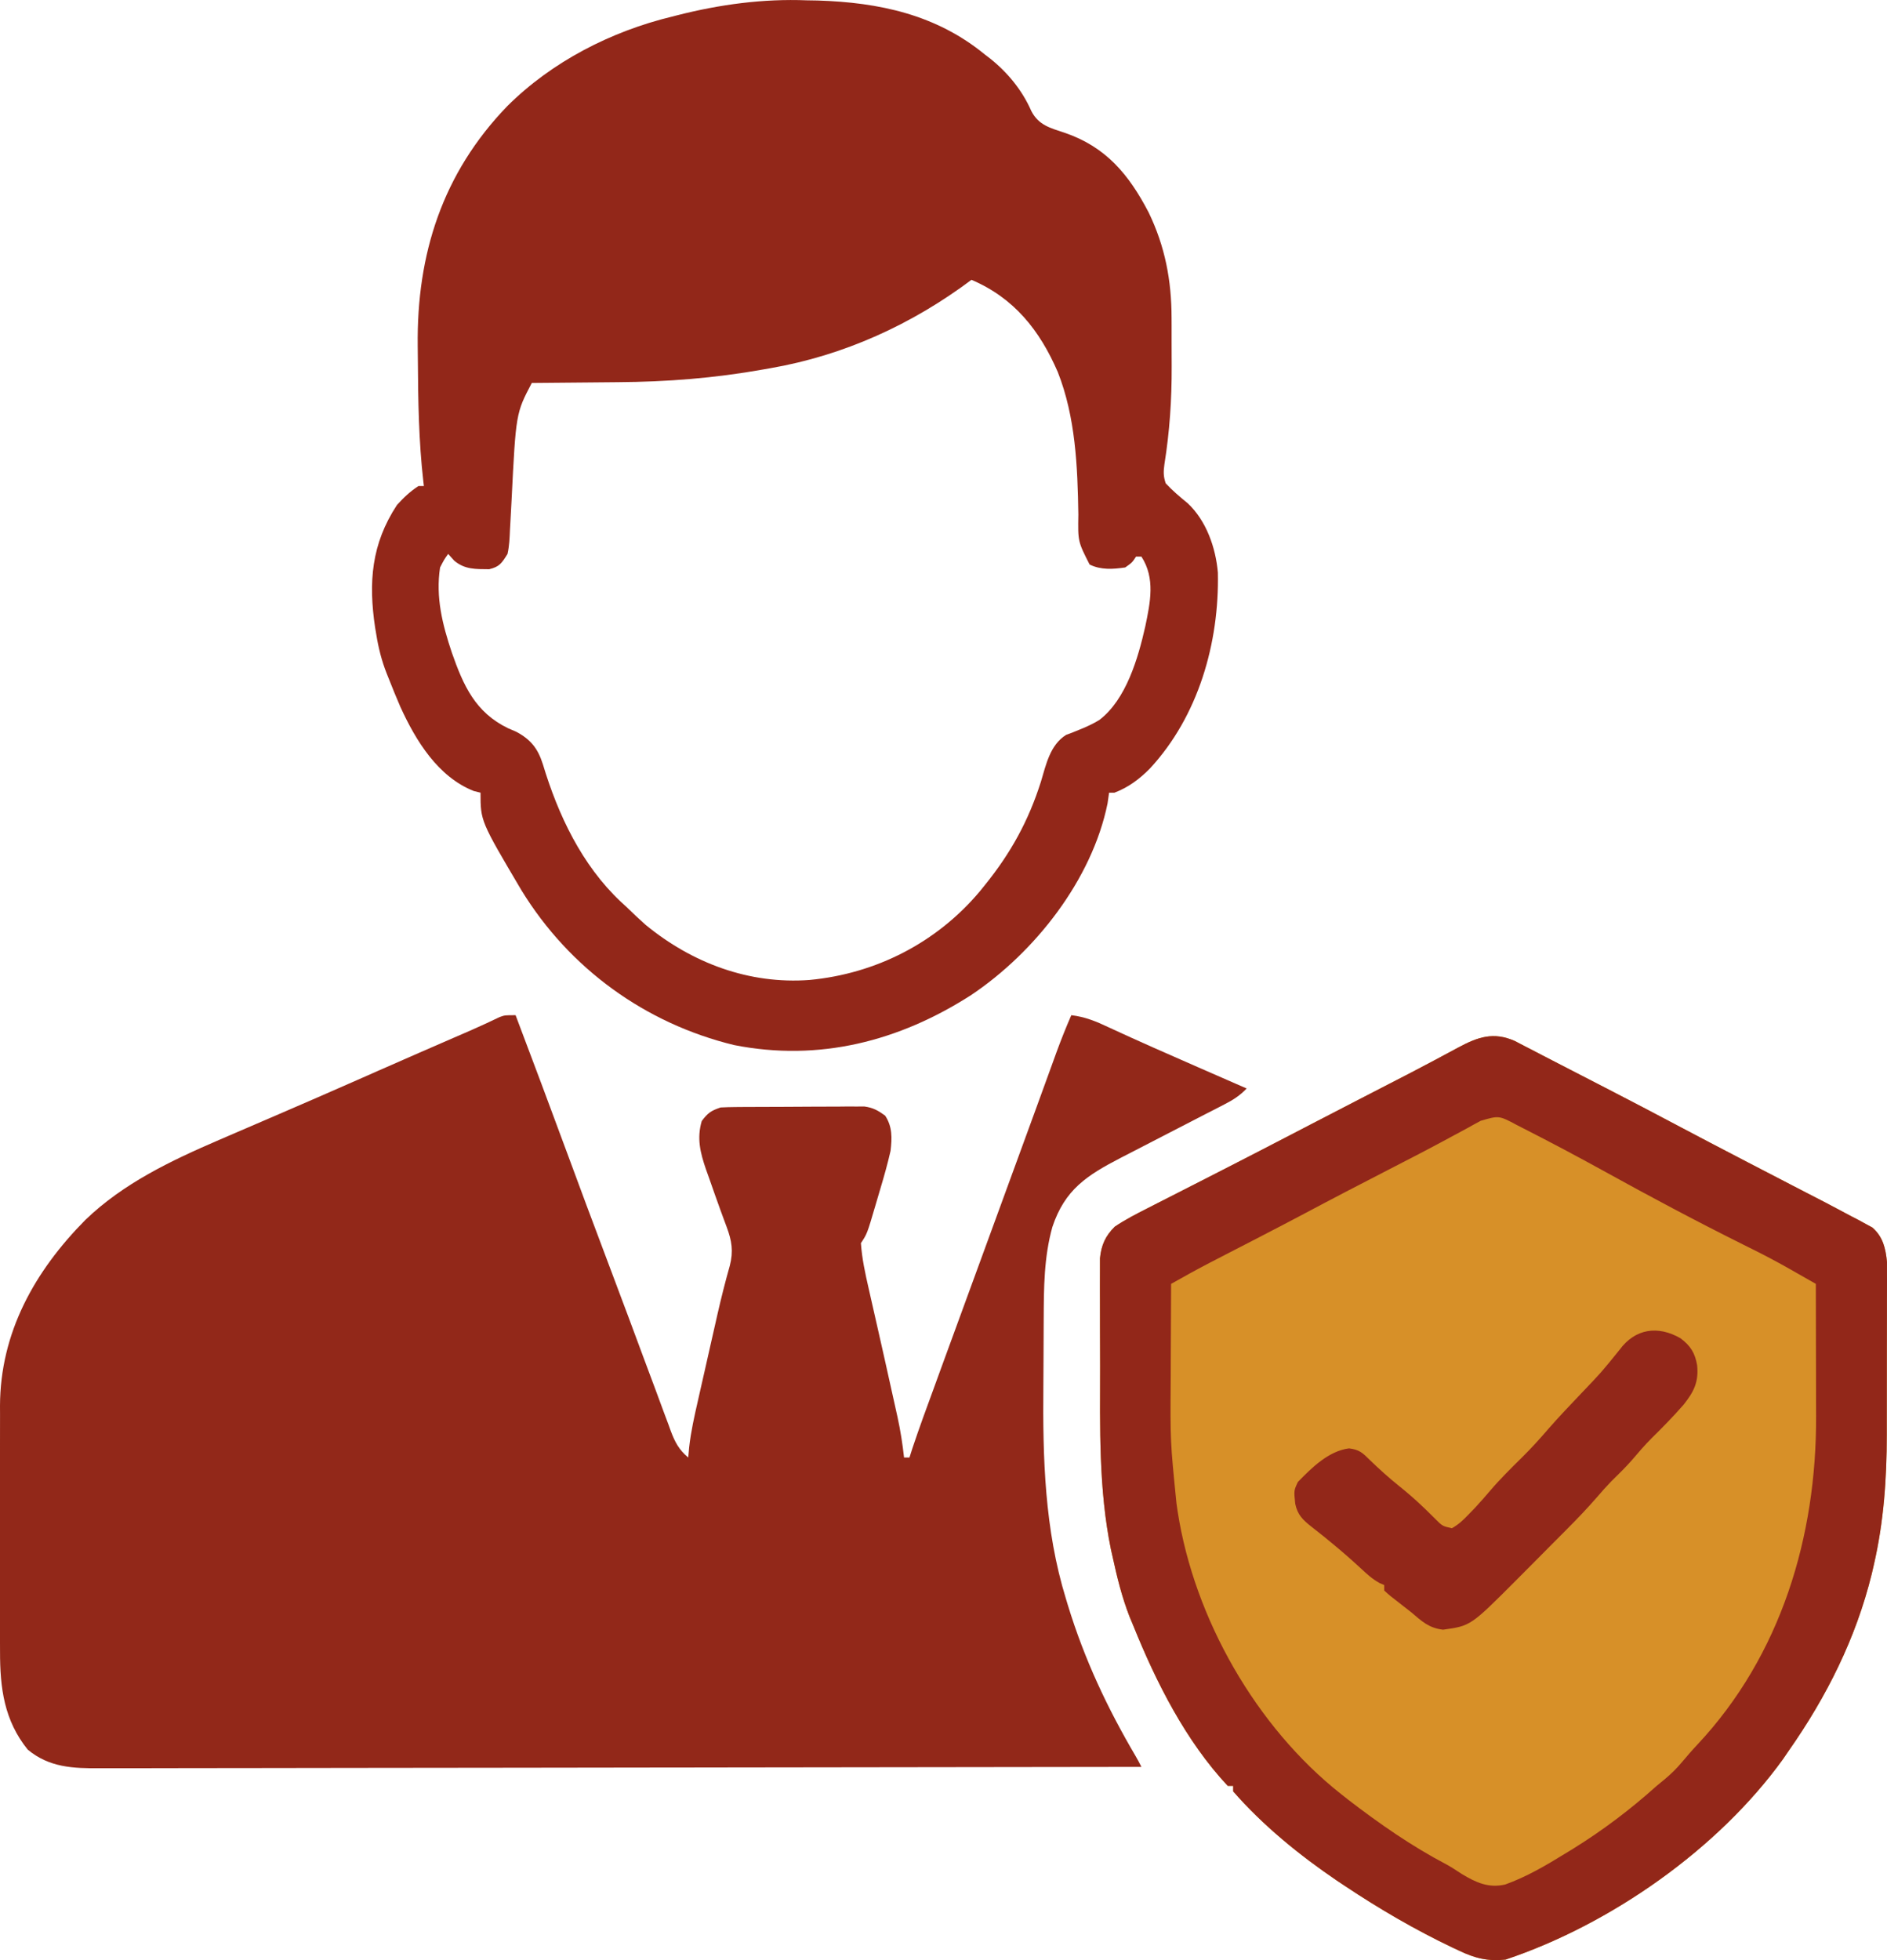 <svg xmlns="http://www.w3.org/2000/svg" width="52" height="54" viewBox="0 0 52 54" fill="none"><path d="M14.208 27.968C14.685 29.225 15.155 30.483 15.621 31.744C15.985 32.73 16.351 33.716 16.724 34.7C16.922 35.222 17.118 35.745 17.313 36.269C17.337 36.335 17.362 36.401 17.387 36.468C17.507 36.792 17.628 37.115 17.748 37.439C17.858 37.736 17.97 38.033 18.081 38.331C18.151 38.516 18.219 38.702 18.287 38.889C18.333 39.011 18.378 39.132 18.424 39.254C18.444 39.31 18.464 39.366 18.485 39.424C18.601 39.731 18.709 39.939 18.966 40.154C18.974 40.062 18.983 39.97 18.991 39.874C19.04 39.435 19.136 39.009 19.235 38.578C19.254 38.493 19.273 38.408 19.293 38.32C19.333 38.141 19.374 37.962 19.415 37.783C19.477 37.511 19.538 37.239 19.599 36.967C19.639 36.792 19.678 36.617 19.718 36.443C19.736 36.362 19.754 36.282 19.773 36.199C19.875 35.753 19.986 35.311 20.111 34.87C20.214 34.47 20.166 34.181 20.025 33.803C19.998 33.73 19.971 33.657 19.943 33.582C19.915 33.506 19.887 33.43 19.858 33.351C19.749 33.05 19.642 32.748 19.537 32.445C19.496 32.33 19.496 32.33 19.454 32.214C19.297 31.756 19.198 31.36 19.338 30.884C19.505 30.66 19.594 30.599 19.858 30.51C19.992 30.503 20.126 30.499 20.26 30.498C20.342 30.498 20.424 30.497 20.508 30.496C20.597 30.496 20.686 30.495 20.777 30.495C20.869 30.495 20.96 30.494 21.054 30.494C21.247 30.493 21.44 30.493 21.633 30.492C21.928 30.492 22.224 30.489 22.519 30.487C22.707 30.486 22.894 30.486 23.082 30.486C23.17 30.485 23.259 30.484 23.35 30.483C23.474 30.483 23.474 30.483 23.6 30.484C23.672 30.483 23.745 30.483 23.82 30.483C24.058 30.515 24.198 30.594 24.392 30.735C24.593 31.04 24.583 31.353 24.541 31.706C24.462 32.054 24.366 32.394 24.264 32.735C24.216 32.894 24.169 33.054 24.123 33.213C23.895 33.99 23.895 33.99 23.724 34.248C23.753 34.674 23.843 35.083 23.938 35.498C23.959 35.59 23.959 35.59 23.98 35.683C24.009 35.813 24.039 35.942 24.068 36.072C24.13 36.341 24.19 36.61 24.251 36.879C24.296 37.078 24.34 37.276 24.385 37.474C24.488 37.931 24.59 38.388 24.69 38.846C24.704 38.911 24.719 38.977 24.734 39.044C24.814 39.413 24.872 39.779 24.913 40.154C24.962 40.154 25.011 40.154 25.062 40.154C25.089 40.07 25.116 39.986 25.143 39.9C25.336 39.32 25.549 38.747 25.759 38.173C25.807 38.039 25.856 37.905 25.905 37.771C26.39 36.441 26.877 35.111 27.365 33.781C27.694 32.883 28.023 31.985 28.35 31.087C28.412 30.917 28.474 30.747 28.536 30.578C28.651 30.26 28.767 29.942 28.883 29.624C28.935 29.481 28.987 29.337 29.039 29.195C29.062 29.131 29.085 29.067 29.109 29.001C29.237 28.652 29.373 28.309 29.522 27.968C29.902 28.012 30.215 28.142 30.558 28.305C31.366 28.68 32.181 29.037 32.997 29.394C33.131 29.452 33.264 29.511 33.398 29.569C33.717 29.709 34.035 29.848 34.354 29.987C34.163 30.187 33.982 30.302 33.735 30.428C33.655 30.47 33.574 30.511 33.492 30.554C33.405 30.598 33.318 30.642 33.229 30.688C33.139 30.734 33.05 30.781 32.96 30.827C32.727 30.947 32.495 31.067 32.262 31.187C31.878 31.384 31.494 31.582 31.111 31.781C31.035 31.82 30.96 31.858 30.883 31.898C29.95 32.382 29.345 32.771 29.001 33.8C28.767 34.634 28.765 35.485 28.761 36.345C28.76 36.403 28.76 36.461 28.76 36.52C28.758 36.827 28.757 37.134 28.756 37.441C28.756 37.69 28.754 37.939 28.752 38.188C28.733 40.165 28.786 42.135 29.373 44.042C29.4 44.131 29.4 44.131 29.427 44.221C29.884 45.714 30.509 47.045 31.299 48.388C31.354 48.483 31.406 48.579 31.454 48.677C27.679 48.684 23.904 48.689 20.128 48.692C19.683 48.693 19.237 48.693 18.791 48.694C18.703 48.694 18.614 48.694 18.523 48.694C17.086 48.695 15.649 48.697 14.212 48.7C12.738 48.703 11.264 48.705 9.789 48.705C8.88 48.706 7.97 48.707 7.06 48.709C6.437 48.711 5.813 48.711 5.189 48.711C4.829 48.711 4.469 48.711 4.109 48.713C3.78 48.714 3.45 48.714 3.12 48.713C3.001 48.713 2.882 48.714 2.763 48.714C2.018 48.72 1.359 48.696 0.763 48.2C0.115 47.395 -0.001 46.508 0.001 45.496C0 45.418 0 45.34 0 45.259C-0 45 6.67365e-05 44.741 0 44.482C0 44.302 0 44.121 0 43.941C-7.0342e-06 43.562 0 43.184 0 42.806C0.001 42.323 0.001 41.839 0 41.355C-3.51505e-05 40.983 5.08567e-05 40.61 0 40.237C0 40.059 0 39.881 5.94185e-05 39.702C-0 39.453 0 39.203 0.001 38.953C0 38.88 0 38.807 0 38.732C0.006 36.712 0.954 35.021 2.353 33.607C3.403 32.597 4.712 31.976 6.031 31.407C6.126 31.367 6.22 31.326 6.314 31.285C6.748 31.098 7.181 30.911 7.615 30.725C8.36 30.404 9.104 30.081 9.846 29.753C9.894 29.732 9.942 29.711 9.992 29.689C10.04 29.668 10.088 29.646 10.138 29.625C10.235 29.582 10.332 29.539 10.428 29.496C10.476 29.475 10.524 29.454 10.573 29.433C11.218 29.148 11.865 28.867 12.511 28.586C12.598 28.549 12.684 28.511 12.773 28.473C12.894 28.42 12.894 28.42 13.017 28.366C13.271 28.255 13.521 28.138 13.771 28.018C13.911 27.968 13.911 27.968 14.208 27.968Z" fill="#922819"></path><path d="M41.741 28.677C41.836 28.726 41.93 28.775 42.024 28.825C42.076 28.851 42.127 28.878 42.181 28.905C42.291 28.962 42.401 29.019 42.511 29.077C42.677 29.163 42.844 29.249 43.011 29.335C43.355 29.511 43.698 29.688 44.041 29.866C44.131 29.913 44.131 29.913 44.224 29.96C44.928 30.324 45.63 30.689 46.329 31.061C46.846 31.336 47.364 31.605 47.883 31.875C47.975 31.923 48.067 31.971 48.159 32.019C48.579 32.237 48.998 32.454 49.418 32.672C49.555 32.742 49.691 32.813 49.828 32.884C49.997 32.971 50.166 33.059 50.336 33.146C50.56 33.263 50.782 33.381 51.005 33.501C51.076 33.538 51.146 33.574 51.219 33.612C51.319 33.667 51.319 33.667 51.42 33.722C51.507 33.769 51.507 33.769 51.596 33.817C51.889 34.072 51.964 34.394 51.999 34.768C52 34.877 52 34.985 51.999 35.094C51.999 35.184 51.999 35.184 52 35.276C52 35.473 51.999 35.669 51.998 35.867C51.998 36.005 51.998 36.144 51.998 36.282C51.998 36.572 51.998 36.863 51.996 37.153C51.995 37.522 51.995 37.89 51.995 38.258C51.995 38.545 51.995 38.831 51.994 39.117C51.994 39.253 51.994 39.389 51.994 39.524C51.994 40.737 51.911 41.927 51.637 43.112C51.609 43.234 51.609 43.234 51.58 43.358C51.145 45.132 50.336 46.742 49.295 48.228C49.242 48.306 49.189 48.383 49.135 48.462C47.347 50.942 44.385 53.015 41.49 53.985C41.004 54.038 40.639 53.948 40.203 53.737C40.146 53.711 40.088 53.684 40.029 53.656C38.995 53.163 38.017 52.593 37.062 51.957C36.99 51.909 36.917 51.861 36.843 51.811C35.819 51.117 34.797 50.287 33.982 49.35C33.982 49.301 33.982 49.251 33.982 49.2C33.933 49.2 33.884 49.2 33.833 49.2C32.677 47.965 31.861 46.349 31.232 44.79C31.179 44.664 31.179 44.664 31.126 44.536C30.917 43.999 30.782 43.451 30.66 42.888C30.645 42.821 30.63 42.754 30.614 42.685C30.274 41.026 30.314 39.318 30.316 37.633C30.316 37.297 30.315 36.962 30.313 36.627C30.312 36.366 30.312 36.105 30.312 35.844C30.312 35.72 30.312 35.596 30.311 35.473C30.31 35.301 30.311 35.129 30.312 34.957C30.312 34.859 30.312 34.762 30.312 34.662C30.35 34.299 30.461 34.05 30.72 33.794C31.007 33.601 31.307 33.446 31.616 33.29C31.683 33.255 31.75 33.221 31.819 33.186C32.038 33.074 32.257 32.963 32.477 32.851C32.629 32.773 32.782 32.696 32.934 32.618C33.24 32.461 33.546 32.305 33.852 32.149C34.42 31.859 34.986 31.566 35.552 31.272C35.747 31.171 35.941 31.07 36.136 30.969C36.184 30.944 36.232 30.919 36.281 30.894C36.66 30.698 37.038 30.502 37.417 30.306C37.533 30.246 37.65 30.186 37.766 30.126C37.933 30.04 38.1 29.953 38.268 29.867C38.421 29.788 38.574 29.709 38.728 29.63C38.802 29.591 38.802 29.591 38.877 29.553C39.317 29.324 39.755 29.091 40.191 28.855C40.731 28.565 41.161 28.422 41.741 28.677Z" fill="#D79028"></path><path d="M22.237 0.009C22.335 0.011 22.433 0.012 22.534 0.014C24.235 0.068 25.802 0.403 27.143 1.504C27.191 1.54 27.238 1.577 27.288 1.615C27.771 2.002 28.172 2.49 28.42 3.059C28.624 3.452 28.941 3.525 29.342 3.659C30.479 4.048 31.109 4.809 31.653 5.852C32.105 6.788 32.283 7.718 32.285 8.753C32.285 8.824 32.285 8.895 32.286 8.968C32.286 9.118 32.286 9.269 32.286 9.419C32.286 9.645 32.287 9.871 32.288 10.097C32.291 11.013 32.232 11.885 32.088 12.79C32.06 12.995 32.057 13.119 32.123 13.315C32.312 13.519 32.516 13.689 32.73 13.865C33.241 14.344 33.502 15.086 33.561 15.776C33.602 17.713 33.021 19.734 31.689 21.171C31.402 21.463 31.095 21.692 30.711 21.838H30.563C30.549 21.935 30.535 22.033 30.521 22.133C30.092 24.24 28.515 26.24 26.759 27.415C24.778 28.686 22.572 29.254 20.23 28.791C17.782 28.196 15.695 26.685 14.371 24.529C13.242 22.62 13.242 22.62 13.242 21.838C13.15 21.815 13.15 21.815 13.056 21.792C12.067 21.401 11.457 20.404 11.032 19.471C10.922 19.215 10.815 18.958 10.714 18.698C10.695 18.651 10.676 18.605 10.657 18.556C10.515 18.197 10.428 17.846 10.367 17.465C10.357 17.407 10.347 17.349 10.337 17.289C10.151 16.043 10.233 14.987 10.938 13.914C11.119 13.713 11.304 13.536 11.533 13.39H11.681C11.674 13.328 11.674 13.328 11.666 13.264C11.539 12.153 11.522 11.038 11.515 9.92C11.514 9.791 11.513 9.661 11.511 9.532C11.48 6.994 12.197 4.774 13.973 2.93C15.207 1.698 16.84 0.864 18.52 0.457C18.594 0.438 18.595 0.438 18.67 0.419C19.837 0.122 21.032 -0.039 22.237 0.009ZM26.771 7.709C25.126 8.941 23.257 9.792 21.229 10.144C21.167 10.155 21.107 10.165 21.047 10.176C19.699 10.417 18.384 10.521 17.015 10.529C16.765 10.53 16.516 10.533 16.266 10.536C15.78 10.542 15.293 10.546 14.807 10.549C14.73 10.549 14.73 10.549 14.655 10.55C14.217 11.384 14.217 11.384 14.097 13.787C14.087 13.993 14.076 14.199 14.064 14.405C14.06 14.471 14.057 14.535 14.053 14.599C14.044 14.823 14.035 15.041 13.986 15.26C13.829 15.511 13.768 15.614 13.48 15.682C13.11 15.678 12.811 15.694 12.517 15.446C12.433 15.352 12.433 15.352 12.35 15.26C12.241 15.413 12.241 15.413 12.127 15.633C12.002 16.456 12.192 17.205 12.452 17.981C12.77 18.889 13.099 19.625 13.999 20.062C14.075 20.095 14.148 20.126 14.221 20.157C14.624 20.37 14.822 20.619 14.96 21.055C15.38 22.452 16.032 23.829 17.105 24.84C17.181 24.909 17.181 24.91 17.256 24.978C17.431 25.149 17.608 25.317 17.791 25.479C19.073 26.531 20.643 27.122 22.311 26.997C24.136 26.825 25.814 25.972 27.006 24.55C27.053 24.492 27.098 24.436 27.143 24.38C27.855 23.5 28.343 22.613 28.685 21.534C28.828 21.059 28.935 20.524 29.381 20.244C29.437 20.224 29.491 20.204 29.545 20.184C29.605 20.16 29.664 20.136 29.722 20.112C29.922 20.032 30.11 19.948 30.293 19.836C31.034 19.273 31.364 18.13 31.561 17.255C31.698 16.595 31.841 15.932 31.454 15.334H31.306C31.2 15.497 31.199 15.497 31.008 15.633C30.67 15.682 30.338 15.706 30.026 15.552C29.703 14.917 29.703 14.916 29.716 14.175C29.695 12.854 29.64 11.493 29.15 10.251C28.652 9.099 27.944 8.208 26.771 7.709Z" fill="#922719"></path><path d="M41.741 28.677C41.836 28.726 41.93 28.775 42.024 28.825C42.076 28.851 42.127 28.878 42.181 28.905C42.291 28.962 42.401 29.019 42.511 29.077C42.677 29.163 42.844 29.249 43.011 29.335C43.355 29.511 43.698 29.688 44.041 29.866C44.131 29.913 44.131 29.913 44.224 29.96C44.928 30.324 45.63 30.689 46.329 31.061C46.846 31.336 47.364 31.605 47.883 31.875C47.975 31.923 48.067 31.971 48.159 32.019C48.579 32.237 48.998 32.454 49.418 32.672C49.555 32.742 49.691 32.813 49.828 32.884C49.997 32.971 50.166 33.059 50.336 33.146C50.56 33.263 50.782 33.381 51.005 33.501C51.076 33.538 51.146 33.574 51.219 33.612C51.319 33.667 51.319 33.667 51.42 33.722C51.507 33.769 51.507 33.769 51.596 33.817C51.889 34.072 51.964 34.394 51.999 34.768C52 34.877 52 34.985 51.999 35.094C51.999 35.184 51.999 35.184 52 35.276C52 35.473 51.999 35.669 51.998 35.867C51.998 36.005 51.998 36.144 51.998 36.282C51.998 36.572 51.998 36.863 51.996 37.153C51.995 37.522 51.995 37.89 51.995 38.258C51.995 38.545 51.995 38.831 51.994 39.117C51.994 39.253 51.994 39.389 51.994 39.524C51.994 40.737 51.911 41.927 51.637 43.112C51.609 43.234 51.609 43.234 51.58 43.358C51.145 45.132 50.336 46.742 49.295 48.228C49.242 48.306 49.189 48.383 49.135 48.462C47.347 50.942 44.385 53.015 41.49 53.985C41.004 54.038 40.639 53.948 40.203 53.737C40.146 53.711 40.088 53.684 40.029 53.656C38.995 53.163 38.017 52.593 37.062 51.957C36.99 51.909 36.917 51.861 36.843 51.811C35.819 51.117 34.797 50.287 33.982 49.35C33.982 49.301 33.982 49.251 33.982 49.2C33.933 49.2 33.884 49.2 33.833 49.2C32.677 47.965 31.861 46.349 31.232 44.79C31.179 44.664 31.179 44.664 31.126 44.536C30.917 43.999 30.782 43.451 30.66 42.888C30.645 42.821 30.63 42.754 30.614 42.685C30.274 41.026 30.314 39.318 30.316 37.633C30.316 37.297 30.315 36.962 30.313 36.627C30.312 36.366 30.312 36.105 30.312 35.844C30.312 35.72 30.312 35.596 30.311 35.473C30.31 35.301 30.311 35.129 30.312 34.957C30.312 34.859 30.312 34.762 30.312 34.662C30.35 34.299 30.461 34.05 30.72 33.794C31.007 33.601 31.307 33.446 31.616 33.29C31.683 33.255 31.75 33.221 31.819 33.186C32.038 33.074 32.257 32.963 32.477 32.851C32.629 32.773 32.782 32.696 32.934 32.618C33.24 32.461 33.546 32.305 33.852 32.149C34.42 31.859 34.986 31.566 35.552 31.272C35.747 31.171 35.941 31.07 36.136 30.969C36.184 30.944 36.232 30.919 36.281 30.894C36.66 30.698 37.038 30.502 37.417 30.306C37.533 30.246 37.65 30.186 37.766 30.126C37.933 30.04 38.1 29.953 38.268 29.867C38.421 29.788 38.574 29.709 38.728 29.63C38.802 29.591 38.802 29.591 38.877 29.553C39.317 29.324 39.755 29.091 40.191 28.855C40.731 28.565 41.161 28.422 41.741 28.677ZM40.807 30.876C40.744 30.91 40.681 30.944 40.616 30.979C40.547 31.017 40.478 31.055 40.407 31.095C40.254 31.177 40.1 31.26 39.946 31.343C39.819 31.412 39.819 31.412 39.688 31.482C39.215 31.736 38.737 31.98 38.26 32.226C37.484 32.626 36.709 33.027 35.938 33.438C35.556 33.641 35.172 33.84 34.788 34.039C34.733 34.068 34.679 34.096 34.623 34.125C34.349 34.267 34.075 34.408 33.8 34.549C33.698 34.602 33.596 34.655 33.493 34.708C33.425 34.743 33.425 34.743 33.355 34.779C32.989 34.968 32.63 35.168 32.272 35.37C32.269 35.961 32.266 36.551 32.264 37.142C32.264 37.417 32.263 37.691 32.261 37.966C32.248 39.701 32.248 39.701 32.421 41.425C32.431 41.498 32.442 41.57 32.453 41.644C32.911 44.59 34.615 47.579 36.955 49.425C37.02 49.475 37.084 49.526 37.15 49.579C38.007 50.239 38.908 50.866 39.867 51.368C40.011 51.448 40.146 51.537 40.284 51.628C40.674 51.863 41.021 52.023 41.479 51.917C42.065 51.707 42.596 51.395 43.125 51.069C43.234 51.003 43.234 51.003 43.345 50.935C44.172 50.422 44.929 49.85 45.653 49.2C45.73 49.136 45.808 49.072 45.886 49.008C46.058 48.862 46.201 48.723 46.345 48.551C46.484 48.386 46.624 48.223 46.772 48.066C49.079 45.606 50.059 42.332 50.046 39.013C50.046 38.907 50.046 38.801 50.045 38.695C50.045 38.42 50.044 38.145 50.044 37.87C50.043 37.587 50.043 37.305 50.042 37.023C50.041 36.472 50.04 35.921 50.039 35.37C49.852 35.263 49.664 35.157 49.477 35.05C49.425 35.02 49.373 34.991 49.319 34.96C48.988 34.772 48.655 34.595 48.315 34.426C48.263 34.4 48.21 34.374 48.156 34.347C48.111 34.325 48.066 34.302 48.02 34.279C46.744 33.643 45.484 32.973 44.236 32.283C43.481 31.866 42.719 31.462 41.95 31.071C41.901 31.046 41.851 31.02 41.8 30.994C41.307 30.731 41.307 30.731 40.807 30.876Z" fill="#922719"></path><path d="M46.309 36.868C46.587 37.077 46.709 37.273 46.768 37.612C46.814 38.071 46.679 38.341 46.396 38.697C46.115 39.019 45.818 39.323 45.513 39.622C45.319 39.817 45.143 40.023 44.965 40.232C44.786 40.434 44.596 40.621 44.403 40.809C44.264 40.952 44.134 41.099 44.004 41.251C43.737 41.559 43.457 41.85 43.17 42.138C43.119 42.189 43.068 42.24 43.016 42.293C42.91 42.4 42.803 42.507 42.697 42.613C42.536 42.775 42.375 42.938 42.214 43.1C42.11 43.205 42.005 43.309 41.901 43.414C41.854 43.462 41.807 43.509 41.758 43.558C40.525 44.792 40.525 44.792 39.766 44.897C39.372 44.851 39.185 44.668 38.888 44.416C38.788 44.338 38.788 44.338 38.685 44.258C38.292 43.953 38.292 43.953 38.145 43.818C38.145 43.768 38.145 43.719 38.145 43.668C38.103 43.65 38.061 43.631 38.017 43.612C37.818 43.502 37.674 43.371 37.508 43.215C37.237 42.965 36.962 42.724 36.677 42.491C36.609 42.435 36.541 42.38 36.471 42.322C36.362 42.234 36.252 42.147 36.141 42.061C35.899 41.871 35.755 41.731 35.692 41.425C35.655 41.062 35.655 41.062 35.766 40.827C36.15 40.432 36.614 39.973 37.175 39.902C37.46 39.937 37.548 40.023 37.75 40.224C38.007 40.472 38.266 40.707 38.544 40.93C38.772 41.114 38.992 41.301 39.202 41.504C39.242 41.542 39.282 41.58 39.323 41.619C39.4 41.694 39.477 41.77 39.553 41.846C39.749 42.043 39.749 42.043 40.009 42.102C40.196 41.999 40.324 41.874 40.472 41.72C40.561 41.628 40.561 41.628 40.652 41.534C40.792 41.382 40.928 41.228 41.062 41.07C41.339 40.745 41.641 40.447 41.945 40.148C42.207 39.889 42.451 39.618 42.692 39.338C42.977 39.012 43.277 38.701 43.574 38.387C44.128 37.808 44.128 37.808 44.631 37.185C45.063 36.598 45.689 36.512 46.309 36.868Z" fill="#922719"></path></svg>